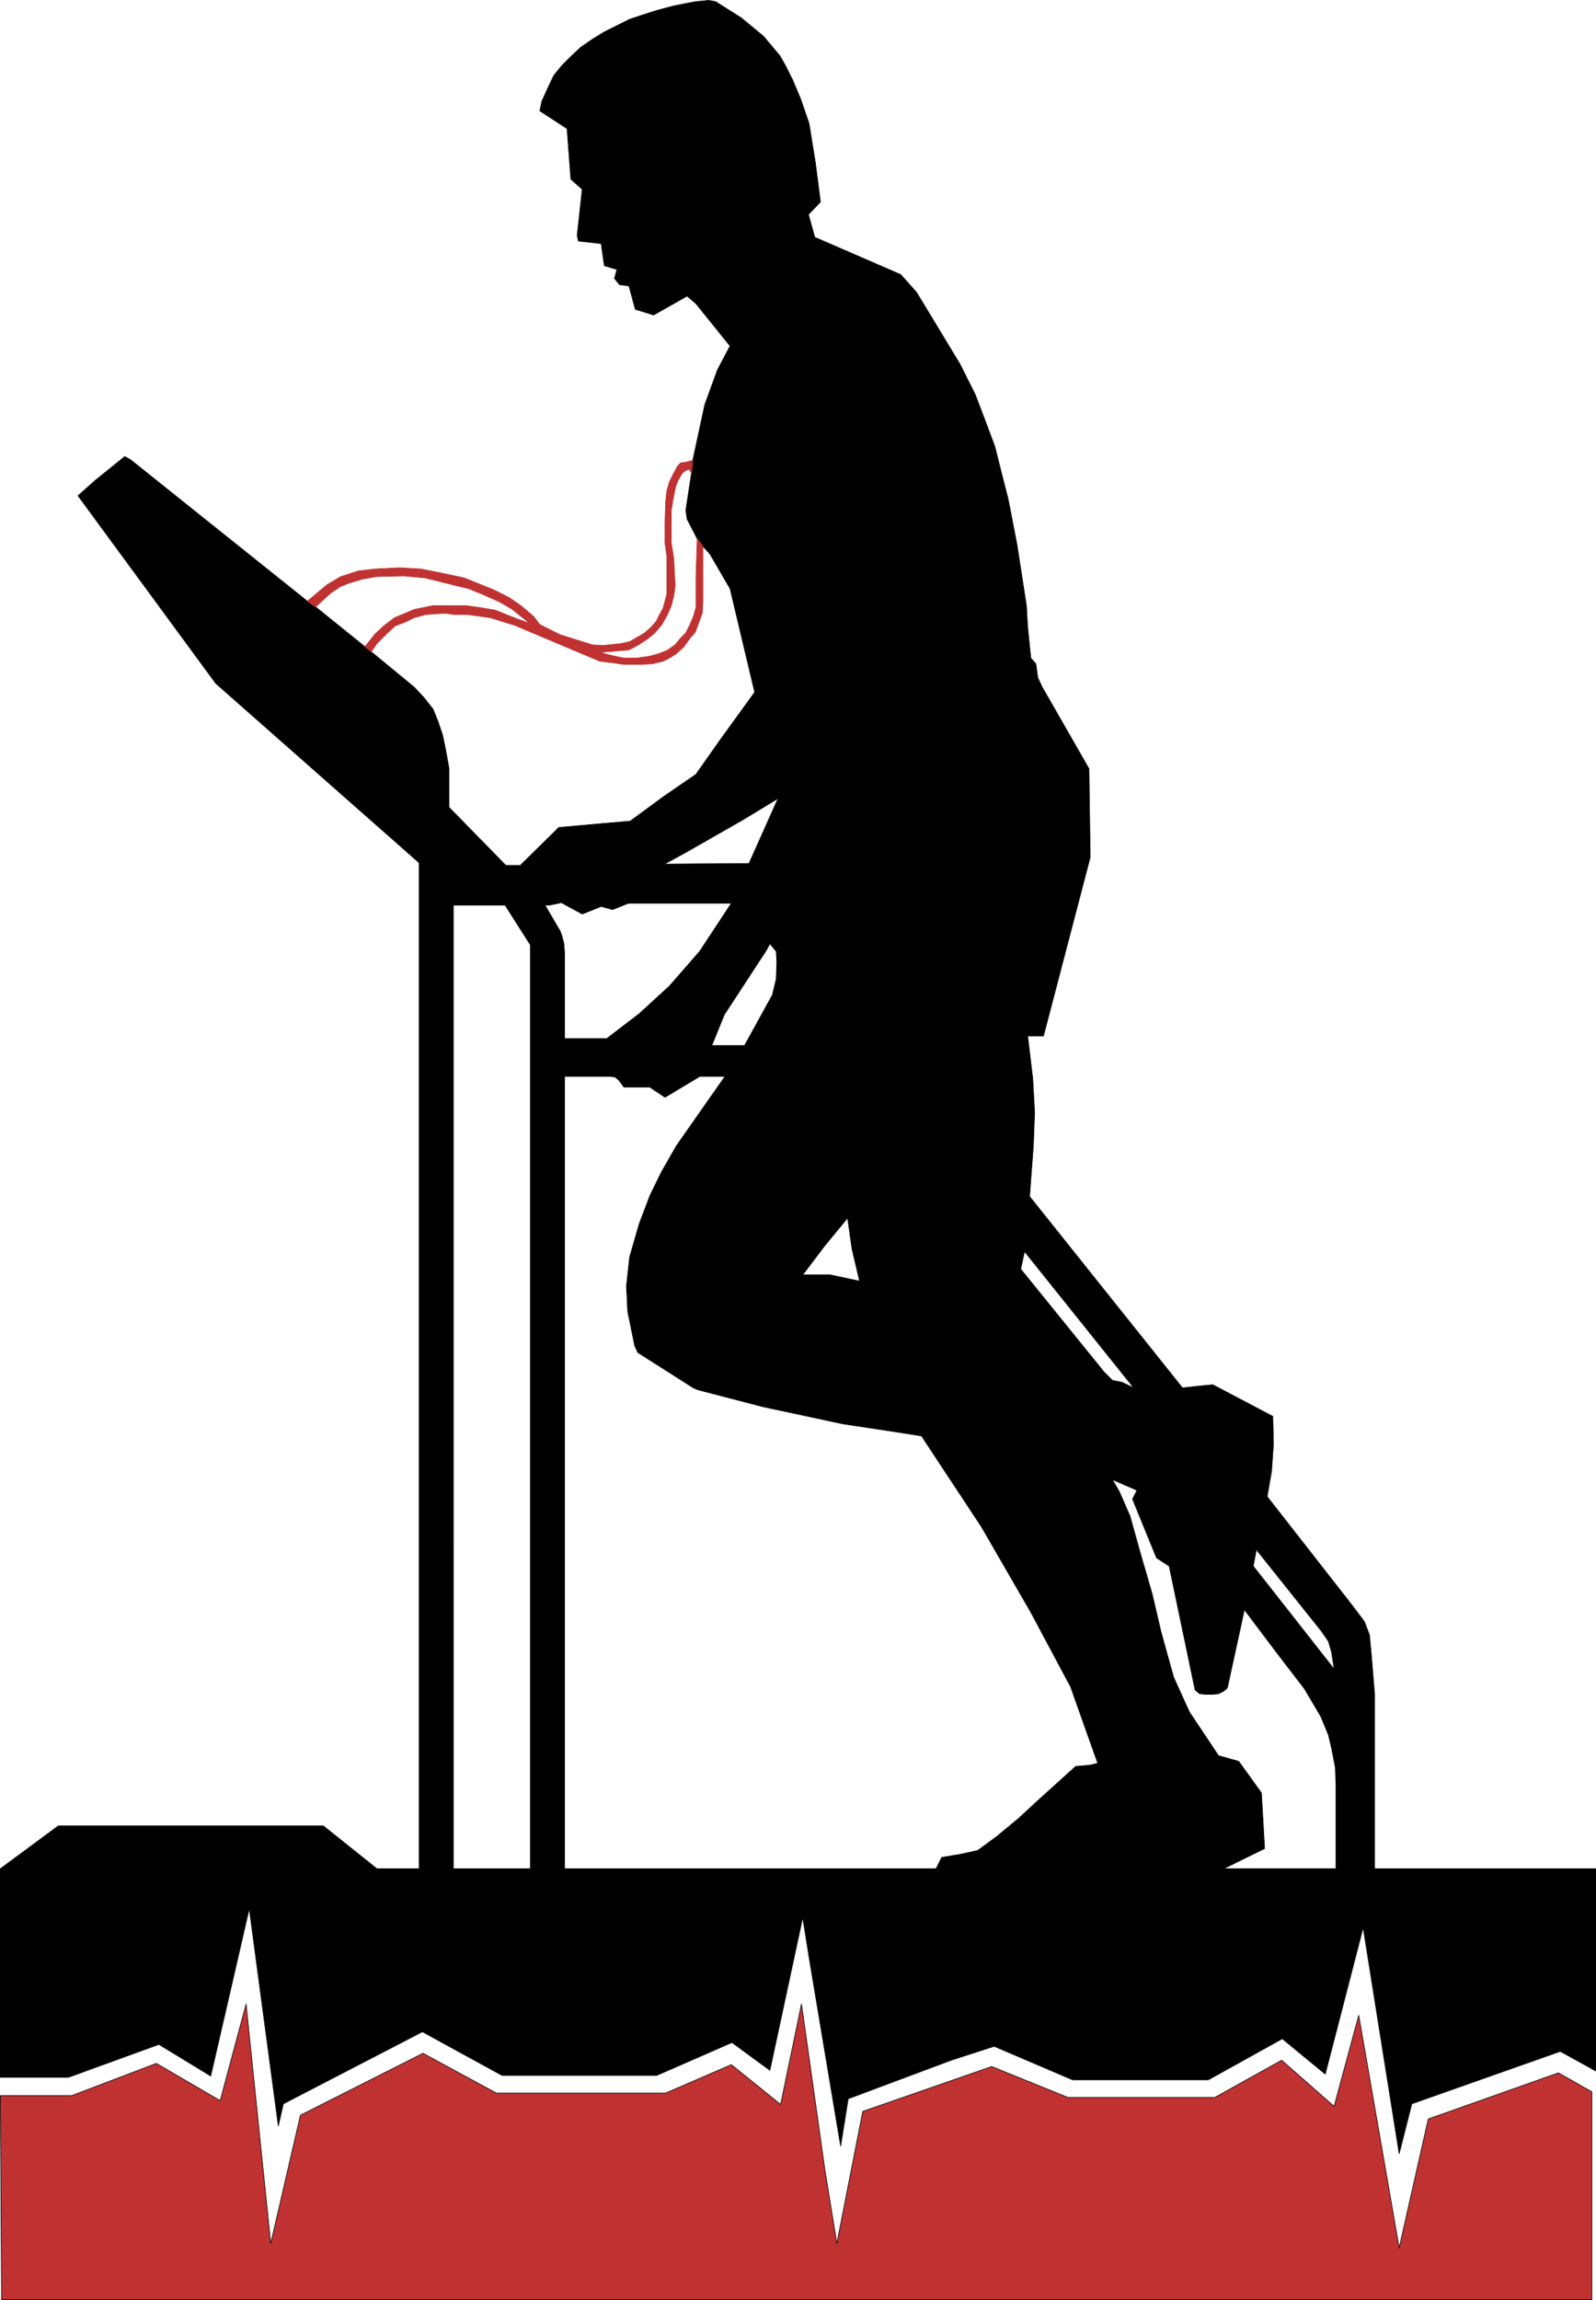 <?xml version="1.0" encoding="UTF-8" standalone="no"?>
<svg
   version="1.0"
   width="108.013mm"
   height="155.626mm"
   id="svg10"
   sodipodi:docname="Treadmill Test.wmf"
   xmlns:inkscape="http://www.inkscape.org/namespaces/inkscape"
   xmlns:sodipodi="http://sodipodi.sourceforge.net/DTD/sodipodi-0.dtd"
   xmlns="http://www.w3.org/2000/svg"
   xmlns:svg="http://www.w3.org/2000/svg">
  <sodipodi:namedview
     id="namedview10"
     pagecolor="#ffffff"
     bordercolor="#000000"
     borderopacity="0.25"
     inkscape:showpageshadow="2"
     inkscape:pageopacity="0.0"
     inkscape:pagecheckerboard="0"
     inkscape:deskcolor="#d1d1d1"
     inkscape:document-units="mm" />
  <defs
     id="defs1">
    <pattern
       id="WMFhbasepattern"
       patternUnits="userSpaceOnUse"
       width="6"
       height="6"
       x="0"
       y="0" />
  </defs>
  <path
     style="fill:#000000;fill-opacity:1;fill-rule:evenodd;stroke:none"
     d="m 163.15,345.886 14.222,9.049 1.131,0.485 16.808,4.363 20.363,4.363 11.798,1.778 8.242,1.293 15.353,23.269 12.606,21.815 10.182,19.068 4.525,12.766 2.424,6.787 -1.939,0.485 -3.717,0.323 -10.182,9.211 -4.364,4.04 -5.657,4.686 -4.848,3.555 -4.364,0.97 -4.848,0.808 -1.455,2.909 h 73.534 l 10.505,-5.171 -0.808,-14.22 -5.818,-8.08 -5.172,-1.454 -7.434,-11.15 -4.04,-8.888 -3.232,-11.635 -2.263,-9.695 -3.232,-11.15 -2.424,-8.726 -2.747,-6.302 -1.778,-3.07 6.303,2.747 -1.131,2.262 6.141,15.028 3.232,2.101 6.626,31.672 1.131,0.97 1.616,0.162 h 1.778 l 1.455,-0.162 1.293,-0.646 0.97,-0.808 4.364,-20.037 2.263,-11.15 0.808,-4.201 2.747,-13.574 1.131,-6.464 0.485,-6.948 -0.162,-7.11 -15.353,-8.08 -3.394,0.323 -4.364,0.485 h -12.444 l -3.071,-1.454 -2.424,-0.485 -2.101,-2.101 -21.333,-26.339 0.97,-4.525 27.959,34.904 h 12.444 l -39.111,-48.962 0.97,-12.927 0.323,-8.564 -0.485,-8.726 -1.293,-10.827 -10.02,12.119 -12.444,13.25 -15.515,13.897 -8.081,7.272 1.131,7.918 1.939,8.241 -7.596,-1.616 h -6.949 l 5.495,-7.272 5.98,-7.272 8.081,-7.272 15.515,-13.897 12.444,-13.25 10.02,-12.119 h 4.04 l 11.959,-45.73 -0.323,-22.623 -11.959,-20.845 -1.131,-2.424 -0.485,-3.555 -1.293,-1.454 -0.808,-7.918 -0.323,-5.494 -2.424,-15.674 -2.263,-11.635 -1.778,-6.948 -1.616,-6.464 -2.424,-6.464 -2.586,-6.787 -3.879,-7.756 -7.434,-12.281 -3.717,-6.14 -4.04,-4.525 -21.98,-9.534 -1.616,-5.817 3.071,-3.232 -1.293,-10.019 -0.808,-5.009 -0.808,-5.009 -2.101,-6.14 -2.101,-5.009 -1.778,-3.555 -1.455,-2.585 -4.202,-5.009 -5.657,-4.686 -6.626,-4.201 -1.778,-0.323 -1.455,0.162 -1.778,0.162 -1.778,0.323 -4.04,0.808 -4.202,1.131 -3.556,1.131 -3.394,1.131 -3.232,1.616 -3.232,1.616 -2.909,1.778 -3.071,2.101 -2.586,2.424 -2.263,2.262 -2.101,2.585 -1.455,3.07 -1.616,3.555 -0.485,2.424 6.949,4.525 0.97,12.927 2.909,2.585 -1.293,11.796 0.323,1.454 5.818,0.646 0.808,5.656 3.232,0.97 -0.646,2.262 1.293,1.616 2.424,0.323 1.616,5.979 4.687,1.454 8.566,-4.848 2.263,1.939 8.727,10.827 -3.232,6.14 -3.232,8.888 -3.071,14.22 -0.323,3.232 -1.455,9.534 0.323,2.262 2.586,5.009 1.455,1.939 1.778,1.939 5.172,8.888 6.303,26.501 -8.889,12.281 -6.141,8.726 -8.242,5.656 -8.566,6.302 -7.434,0.646 -10.828,0.97 -9.858,9.695 h -3.717 l 3.071,2.262 3.879,4.363 3.071,3.555 h 1.131 l 3.071,-0.646 5.333,2.909 4.848,-1.939 2.909,0.808 4.04,-1.616 h 26.343 l 4.525,-10.18 -21.656,0.162 5.333,-2.909 14.707,-8.403 9.05,-5.494 -7.434,16.644 -4.525,10.18 -8.081,12.281 -7.757,8.888 -7.757,7.11 -8.242,6.302 h -10.828 v 9.695 h 11.798 l 1.131,0.162 0.97,0.808 1.293,1.778 h 6.626 l 3.879,2.585 8.889,-5.333 3.071,-7.918 3.232,-7.918 10.667,-16.321 0.97,-1.778 1.616,1.939 0.162,2.747 -0.162,4.363 -0.97,4.04 -7.111,12.927 h -8.404 l -3.071,7.918 h 6.465 l -12.444,17.775 -3.879,6.787 -2.909,5.979 -2.747,7.272 -2.424,8.403 -0.808,7.433 0.323,6.464 1.778,8.726 0.808,1.778 z"
     id="path1" />
  <path
     style="fill:none;stroke:#000000;stroke-width:0.162px;stroke-linecap:round;stroke-linejoin:round;stroke-miterlimit:4;stroke-dasharray:none;stroke-opacity:1"
     d="m 163.15,345.886 14.222,9.049 1.131,0.485 16.808,4.363 20.363,4.363 11.798,1.778 8.242,1.293 15.353,23.269 12.606,21.815 10.182,19.068 4.525,12.766 2.424,6.787 -1.939,0.485 -3.717,0.323 -10.182,9.211 -4.364,4.04 -5.657,4.686 -4.848,3.555 -4.364,0.97 -4.848,0.808 -1.455,2.909 h 73.534 l 10.505,-5.171 -0.808,-14.22 -5.818,-8.08 -5.172,-1.454 -7.434,-11.15 -4.04,-8.888 -3.232,-11.635 -2.263,-9.695 -3.232,-11.15 -2.424,-8.726 -2.747,-6.302 -1.778,-3.07 6.303,2.747 -1.131,2.262 6.141,15.028 3.232,2.101 6.626,31.672 1.131,0.97 1.616,0.162 h 1.778 l 1.455,-0.162 1.293,-0.646 0.97,-0.808 4.364,-20.037 2.263,-11.15 0.808,-4.201 2.747,-13.574 1.131,-6.464 0.485,-6.948 -0.162,-7.11 -15.353,-8.08 -3.394,0.323 -4.364,0.485 h -12.444 l -3.071,-1.454 -2.424,-0.485 -2.101,-2.101 -21.333,-26.339 0.97,-4.525 27.959,34.904 h 12.444 l -39.111,-48.962 0.97,-12.927 0.323,-8.564 -0.485,-8.726 -1.293,-10.827 -10.02,12.119 -12.444,13.25 -15.515,13.897 -8.081,7.272 1.131,7.918 1.939,8.241 -7.596,-1.616 h -6.949 l 5.495,-7.272 5.98,-7.272 8.081,-7.272 15.515,-13.897 12.444,-13.25 10.02,-12.119 h 4.04 l 11.959,-45.73 -0.323,-22.623 -11.959,-20.845 -1.131,-2.424 -0.485,-3.555 -1.293,-1.454 -0.808,-7.918 -0.323,-5.494 -2.424,-15.674 -2.263,-11.635 -1.778,-6.948 -1.616,-6.464 -2.424,-6.464 -2.586,-6.787 -3.879,-7.756 -7.434,-12.281 -3.717,-6.14 -4.04,-4.525 -21.98,-9.534 -1.616,-5.817 3.071,-3.232 -1.293,-10.019 -0.808,-5.009 -0.808,-5.009 -2.101,-6.14 -2.101,-5.009 -1.778,-3.555 -1.455,-2.585 -4.202,-5.009 -5.657,-4.686 -6.626,-4.201 -1.778,-0.323 -1.455,0.162 -1.778,0.162 -1.778,0.323 -4.04,0.808 -4.202,1.131 -3.556,1.131 -3.394,1.131 -3.232,1.616 -3.232,1.616 -2.909,1.778 -3.071,2.101 -2.586,2.424 -2.263,2.262 -2.101,2.585 -1.455,3.07 -1.616,3.555 -0.485,2.424 6.949,4.525 0.97,12.927 2.909,2.585 -1.293,11.796 0.323,1.454 5.818,0.646 0.808,5.656 3.232,0.97 -0.646,2.262 1.293,1.616 2.424,0.323 1.616,5.979 4.687,1.454 8.566,-4.848 2.263,1.939 8.727,10.827 -3.232,6.14 -3.232,8.888 -3.071,14.22 -0.323,3.232 -1.455,9.534 0.323,2.262 2.586,5.009 1.455,1.939 1.778,1.939 5.172,8.888 6.303,26.501 -8.889,12.281 -6.141,8.726 -8.242,5.656 -8.566,6.302 -7.434,0.646 -10.828,0.97 -9.858,9.695 h -3.717 l 3.071,2.262 3.879,4.363 3.071,3.555 h 1.131 l 3.071,-0.646 5.333,2.909 4.848,-1.939 2.909,0.808 4.04,-1.616 h 26.343 l 4.525,-10.18 -21.656,0.162 5.333,-2.909 14.707,-8.403 9.05,-5.494 -7.434,16.644 -4.525,10.18 -8.081,12.281 -7.757,8.888 -7.757,7.11 -8.242,6.302 h -10.828 v 9.695 h 11.798 l 1.131,0.162 0.97,0.808 1.293,1.778 h 6.626 l 3.879,2.585 8.889,-5.333 3.071,-7.918 3.232,-7.918 10.667,-16.321 0.97,-1.778 1.616,1.939 0.162,2.747 -0.162,4.363 -0.97,4.04 -7.111,12.927 h -8.404 l -3.071,7.918 h 6.465 l -12.444,17.775 -3.879,6.787 -2.909,5.979 -2.747,7.272 -2.424,8.403 -0.808,7.433 0.323,6.464 1.778,8.726 0.808,1.778 v 0"
     id="path2" />
  <path
     style="fill:#000000;fill-opacity:1;fill-rule:evenodd;stroke:none"
     d="m 312.966,477.906 h -73.534 -95.029 -8.727 -19.717 -8.727 -10.828 L 82.666,466.918 H 14.949 l -14.869,10.988 v 53.325 H 17.535 l 23.111,-8.403 13.252,8.08 9.858,-42.822 7.434,55.587 1.293,-5.656 35.555,-18.421 20.363,11.15 h 39.596 l 19.232,-8.403 9.697,7.11 8.404,-39.105 1.616,10.18 8.081,48.316 1.939,-12.119 26.343,-9.857 10.99,-3.555 20.04,8.564 h 34.747 l 18.909,-10.503 10.99,9.049 9.697,-37.489 9.212,57.85 3.232,-12.766 37.979,-13.412 9.05,5.009 v -51.709 h -56.565 v -44.761 l -0.808,-9.857 -0.485,-5.171 -1.293,-3.393 -1.939,-2.585 -2.101,-2.747 -20.848,-26.663 -2.747,13.574 16.646,20.845 1.778,2.585 0.808,2.747 0.646,4.363 -20.687,-26.339 -2.263,11.15 8.404,11.15 6.949,9.049 4.202,7.11 1.939,4.686 0.808,3.393 0.97,5.009 0.162,4.686 v 21.168 h -28.767 z"
     id="path3" />
  <path
     style="fill:none;stroke:#000000;stroke-width:0.162px;stroke-linecap:round;stroke-linejoin:round;stroke-miterlimit:4;stroke-dasharray:none;stroke-opacity:1"
     d="m 312.966,477.906 h -73.534 -95.029 -8.727 -19.717 -8.727 -10.828 L 82.666,466.918 H 14.949 l -14.869,10.988 v 53.325 H 17.535 l 23.111,-8.403 13.252,8.08 9.858,-42.822 7.434,55.587 1.293,-5.656 35.555,-18.421 20.363,11.15 h 39.596 l 19.232,-8.403 9.697,7.11 8.404,-39.105 1.616,10.18 8.081,48.316 1.939,-12.119 26.343,-9.857 10.99,-3.555 20.04,8.564 h 34.747 l 18.909,-10.503 10.99,9.049 9.697,-37.489 9.212,57.85 3.232,-12.766 37.979,-13.412 9.05,5.009 v -51.709 h -56.565 v -44.761 l -0.808,-9.857 -0.485,-5.171 -1.293,-3.393 -1.939,-2.585 -2.101,-2.747 -20.848,-26.663 -2.747,13.574 16.646,20.845 1.778,2.585 0.808,2.747 0.646,4.363 -20.687,-26.339 -2.263,11.15 8.404,11.15 6.949,9.049 4.202,7.11 1.939,4.686 0.808,3.393 0.97,5.009 0.162,4.686 v 21.168 h -28.767 v 0"
     id="path4" />
  <path
     style="fill:#c03232;fill-opacity:1;fill-rule:evenodd;stroke:none"
     d="m 347.551,515.395 -6.303,23.269 -13.414,-11.796 -17.131,9.534 h -37.495 l -19.555,-7.918 -32.969,11.473 -6.626,33.773 -3.071,-18.906 -5.98,-42.337 -5.333,25.693 -12.606,-10.18 -16.808,7.272 h -43.313 l -18.747,-10.18 -31.353,15.836 -7.596,32.803 -6.303,-61.243 -6.626,24.723 -16.323,-9.534 -21.656,8.241 H 0.081 l 0.323,52.194 H 407.187 v -53.163 l -8.566,-4.848 -33.293,11.796 -7.434,32.965 z"
     id="path5" />
  <path
     style="fill:none;stroke:#000000;stroke-width:0.162px;stroke-linecap:round;stroke-linejoin:round;stroke-miterlimit:4;stroke-dasharray:none;stroke-opacity:1"
     d="m 347.551,515.395 -6.303,23.269 -13.414,-11.796 -17.131,9.534 h -37.495 l -19.555,-7.918 -32.969,11.473 -6.626,33.773 -3.071,-18.906 -5.98,-42.337 -5.333,25.693 -12.606,-10.18 -16.808,7.272 h -43.313 l -18.747,-10.18 -31.353,15.836 -7.596,32.803 -6.303,-61.243 -6.626,24.723 -16.323,-9.534 -21.656,8.241 H 0.081 l 0.323,52.194 H 407.187 v -53.163 l -8.566,-4.848 -33.293,11.796 -7.434,32.965 -10.343,-59.466 v 0"
     id="path6" />
  <path
     style="fill:#000000;fill-opacity:1;fill-rule:evenodd;stroke:none"
     d="m 144.402,477.906 v -202.635 -9.695 -21.976 l -0.162,-2.262 -0.485,-1.939 -0.485,-1.293 -3.879,-6.625 -3.071,-3.555 -3.879,-4.363 -3.071,-2.262 -14.545,-14.866 v -10.019 l -0.808,-4.525 -0.808,-3.878 -1.131,-3.393 -1.293,-3.232 -2.424,-3.07 -2.424,-2.585 -10.99,-9.049 -1.616,-1.293 -12.606,-10.18 -2.101,-1.454 -45.252,-36.196 -1.455,-0.808 -7.596,6.14 -4.364,3.878 35.232,47.993 28.767,25.37 23.272,20.522 v 257.253 h 8.727 V 231.479 h 13.252 l 6.465,10.18 v 236.246 h 8.727 z"
     id="path7" />
  <path
     style="fill:none;stroke:#000000;stroke-width:0.162px;stroke-linecap:round;stroke-linejoin:round;stroke-miterlimit:4;stroke-dasharray:none;stroke-opacity:1"
     d="m 144.402,477.906 v -202.635 -9.695 -21.976 l -0.162,-2.262 -0.485,-1.939 -0.485,-1.293 -3.879,-6.625 -3.071,-3.555 -3.879,-4.363 -3.071,-2.262 -14.545,-14.866 v -10.019 l -0.808,-4.525 -0.808,-3.878 -1.131,-3.393 -1.293,-3.232 -2.424,-3.07 -2.424,-2.585 -10.99,-9.049 -1.616,-1.293 -12.606,-10.18 -2.101,-1.454 -45.252,-36.196 -1.455,-0.808 -7.596,6.14 -4.364,3.878 35.232,47.993 28.767,25.37 23.272,20.522 v 257.253 h 8.727 V 231.479 h 13.252 l 6.465,10.18 v 236.246 h 8.727 v 0"
     id="path8" />
  <path
     style="fill:#c03232;fill-opacity:1;fill-rule:evenodd;stroke:none"
     d="m 78.625,153.754 2.101,1.454 3.879,-3.555 2.424,-1.616 2.424,-0.97 3.232,-0.97 3.717,-0.646 6.788,-0.162 5.495,0.485 7.757,1.939 3.394,0.808 3.556,1.454 4.364,1.939 3.071,1.778 4.687,3.717 -3.232,-1.131 -5.657,-2.262 -3.879,-0.646 -3.556,-0.485 h -4.364 -4.04 l -4.848,0.97 -2.263,0.97 -2.747,1.131 -2.747,2.101 -2.263,2.101 -2.586,3.232 1.616,1.293 1.455,-2.101 2.747,-2.747 1.939,-1.778 2.586,-0.97 2.263,-1.131 3.071,-0.808 4.848,-0.323 2.263,0.323 h 3.394 l 5.818,0.808 6.303,1.939 8.404,3.555 13.414,5.656 2.747,0.323 3.394,0.485 h 4.364 l 2.909,-0.162 2.747,-0.646 1.616,-0.808 1.778,-1.131 1.939,-1.778 1.616,-2.262 1.293,-1.454 0.646,-1.778 1.131,-3.07 0.162,-2.909 v -14.22 l -1.455,-1.939 -0.323,9.534 v 8.08 l -0.646,2.262 -0.97,2.262 -0.97,1.939 -1.293,1.293 -1.455,1.778 -2.101,1.454 -2.101,0.808 -2.263,0.646 -3.394,0.485 h -3.232 l -3.071,-0.646 -3.071,-0.808 7.434,-0.646 2.424,-1.293 2.263,-1.454 1.939,-1.616 1.778,-2.101 1.455,-2.585 0.97,-2.262 0.646,-2.585 0.323,-2.424 -0.323,-6.948 -0.646,-4.04 v -8.403 l 0.485,-2.909 0.646,-3.232 0.646,-1.616 0.97,-1.616 0.646,-0.646 1.131,-0.485 0.646,0.97 0.323,-3.232 -1.778,0.485 -1.293,0.162 -0.808,0.808 -0.97,1.778 -1.131,2.262 -0.646,2.262 -0.323,2.747 -0.162,5.494 v 5.171 l 0.485,3.393 v 7.756 1.778 l -0.485,1.939 -0.485,1.778 -0.97,1.778 -0.808,1.616 -1.293,1.454 -1.616,1.454 -1.616,0.97 -2.263,1.293 -2.263,0.485 -4.525,0.485 -2.747,-0.162 -8.242,-2.585 -5.172,-2.585 -1.616,-2.101 -3.232,-2.747 -3.071,-2.101 -3.879,-1.939 -7.596,-3.07 -6.141,-1.293 -4.848,-0.97 -5.495,-0.323 -6.303,0.323 -4.202,0.485 -4.525,1.454 -3.556,2.101 -5.01,4.201 z"
     id="path9" />
  <path
     style="fill:none;stroke:#c03232;stroke-width:0.162px;stroke-linecap:round;stroke-linejoin:round;stroke-miterlimit:4;stroke-dasharray:none;stroke-opacity:1"
     d="m 78.625,153.754 2.101,1.454 3.879,-3.555 2.424,-1.616 2.424,-0.97 3.232,-0.97 3.717,-0.646 6.788,-0.162 5.495,0.485 7.757,1.939 3.394,0.808 3.556,1.454 4.364,1.939 3.071,1.778 4.687,3.717 -3.232,-1.131 -5.657,-2.262 -3.879,-0.646 -3.556,-0.485 h -4.364 -4.04 l -4.848,0.97 -2.263,0.97 -2.747,1.131 -2.747,2.101 -2.263,2.101 -2.586,3.232 1.616,1.293 1.455,-2.101 2.747,-2.747 1.939,-1.778 2.586,-0.97 2.263,-1.131 3.071,-0.808 4.848,-0.323 2.263,0.323 h 3.394 l 5.818,0.808 6.303,1.939 8.404,3.555 13.414,5.656 2.747,0.323 3.394,0.485 h 4.364 l 2.909,-0.162 2.747,-0.646 1.616,-0.808 1.778,-1.131 1.939,-1.778 1.616,-2.262 1.293,-1.454 0.646,-1.778 1.131,-3.07 0.162,-2.909 v -14.22 l -1.455,-1.939 -0.323,9.534 v 8.08 l -0.646,2.262 -0.97,2.262 -0.97,1.939 -1.293,1.293 -1.455,1.778 -2.101,1.454 -2.101,0.808 -2.263,0.646 -3.394,0.485 h -3.232 l -3.071,-0.646 -3.071,-0.808 7.434,-0.646 2.424,-1.293 2.263,-1.454 1.939,-1.616 1.778,-2.101 1.455,-2.585 0.97,-2.262 0.646,-2.585 0.323,-2.424 -0.323,-6.948 -0.646,-4.04 v -8.403 l 0.485,-2.909 0.646,-3.232 0.646,-1.616 0.97,-1.616 0.646,-0.646 1.131,-0.485 0.646,0.97 0.323,-3.232 -1.778,0.485 -1.293,0.162 -0.808,0.808 -0.97,1.778 -1.131,2.262 -0.646,2.262 -0.323,2.747 -0.162,5.494 v 5.171 l 0.485,3.393 v 7.756 1.778 l -0.485,1.939 -0.485,1.778 -0.97,1.778 -0.808,1.616 -1.293,1.454 -1.616,1.454 -1.616,0.97 -2.263,1.293 -2.263,0.485 -4.525,0.485 -2.747,-0.162 -8.242,-2.585 -5.172,-2.585 -1.616,-2.101 -3.232,-2.747 -3.071,-2.101 -3.879,-1.939 -7.596,-3.07 -6.141,-1.293 -4.848,-0.97 -5.495,-0.323 -6.303,0.323 -4.202,0.485 -4.525,1.454 -3.556,2.101 -5.01,4.201 v 0"
     id="path10" />
</svg>
